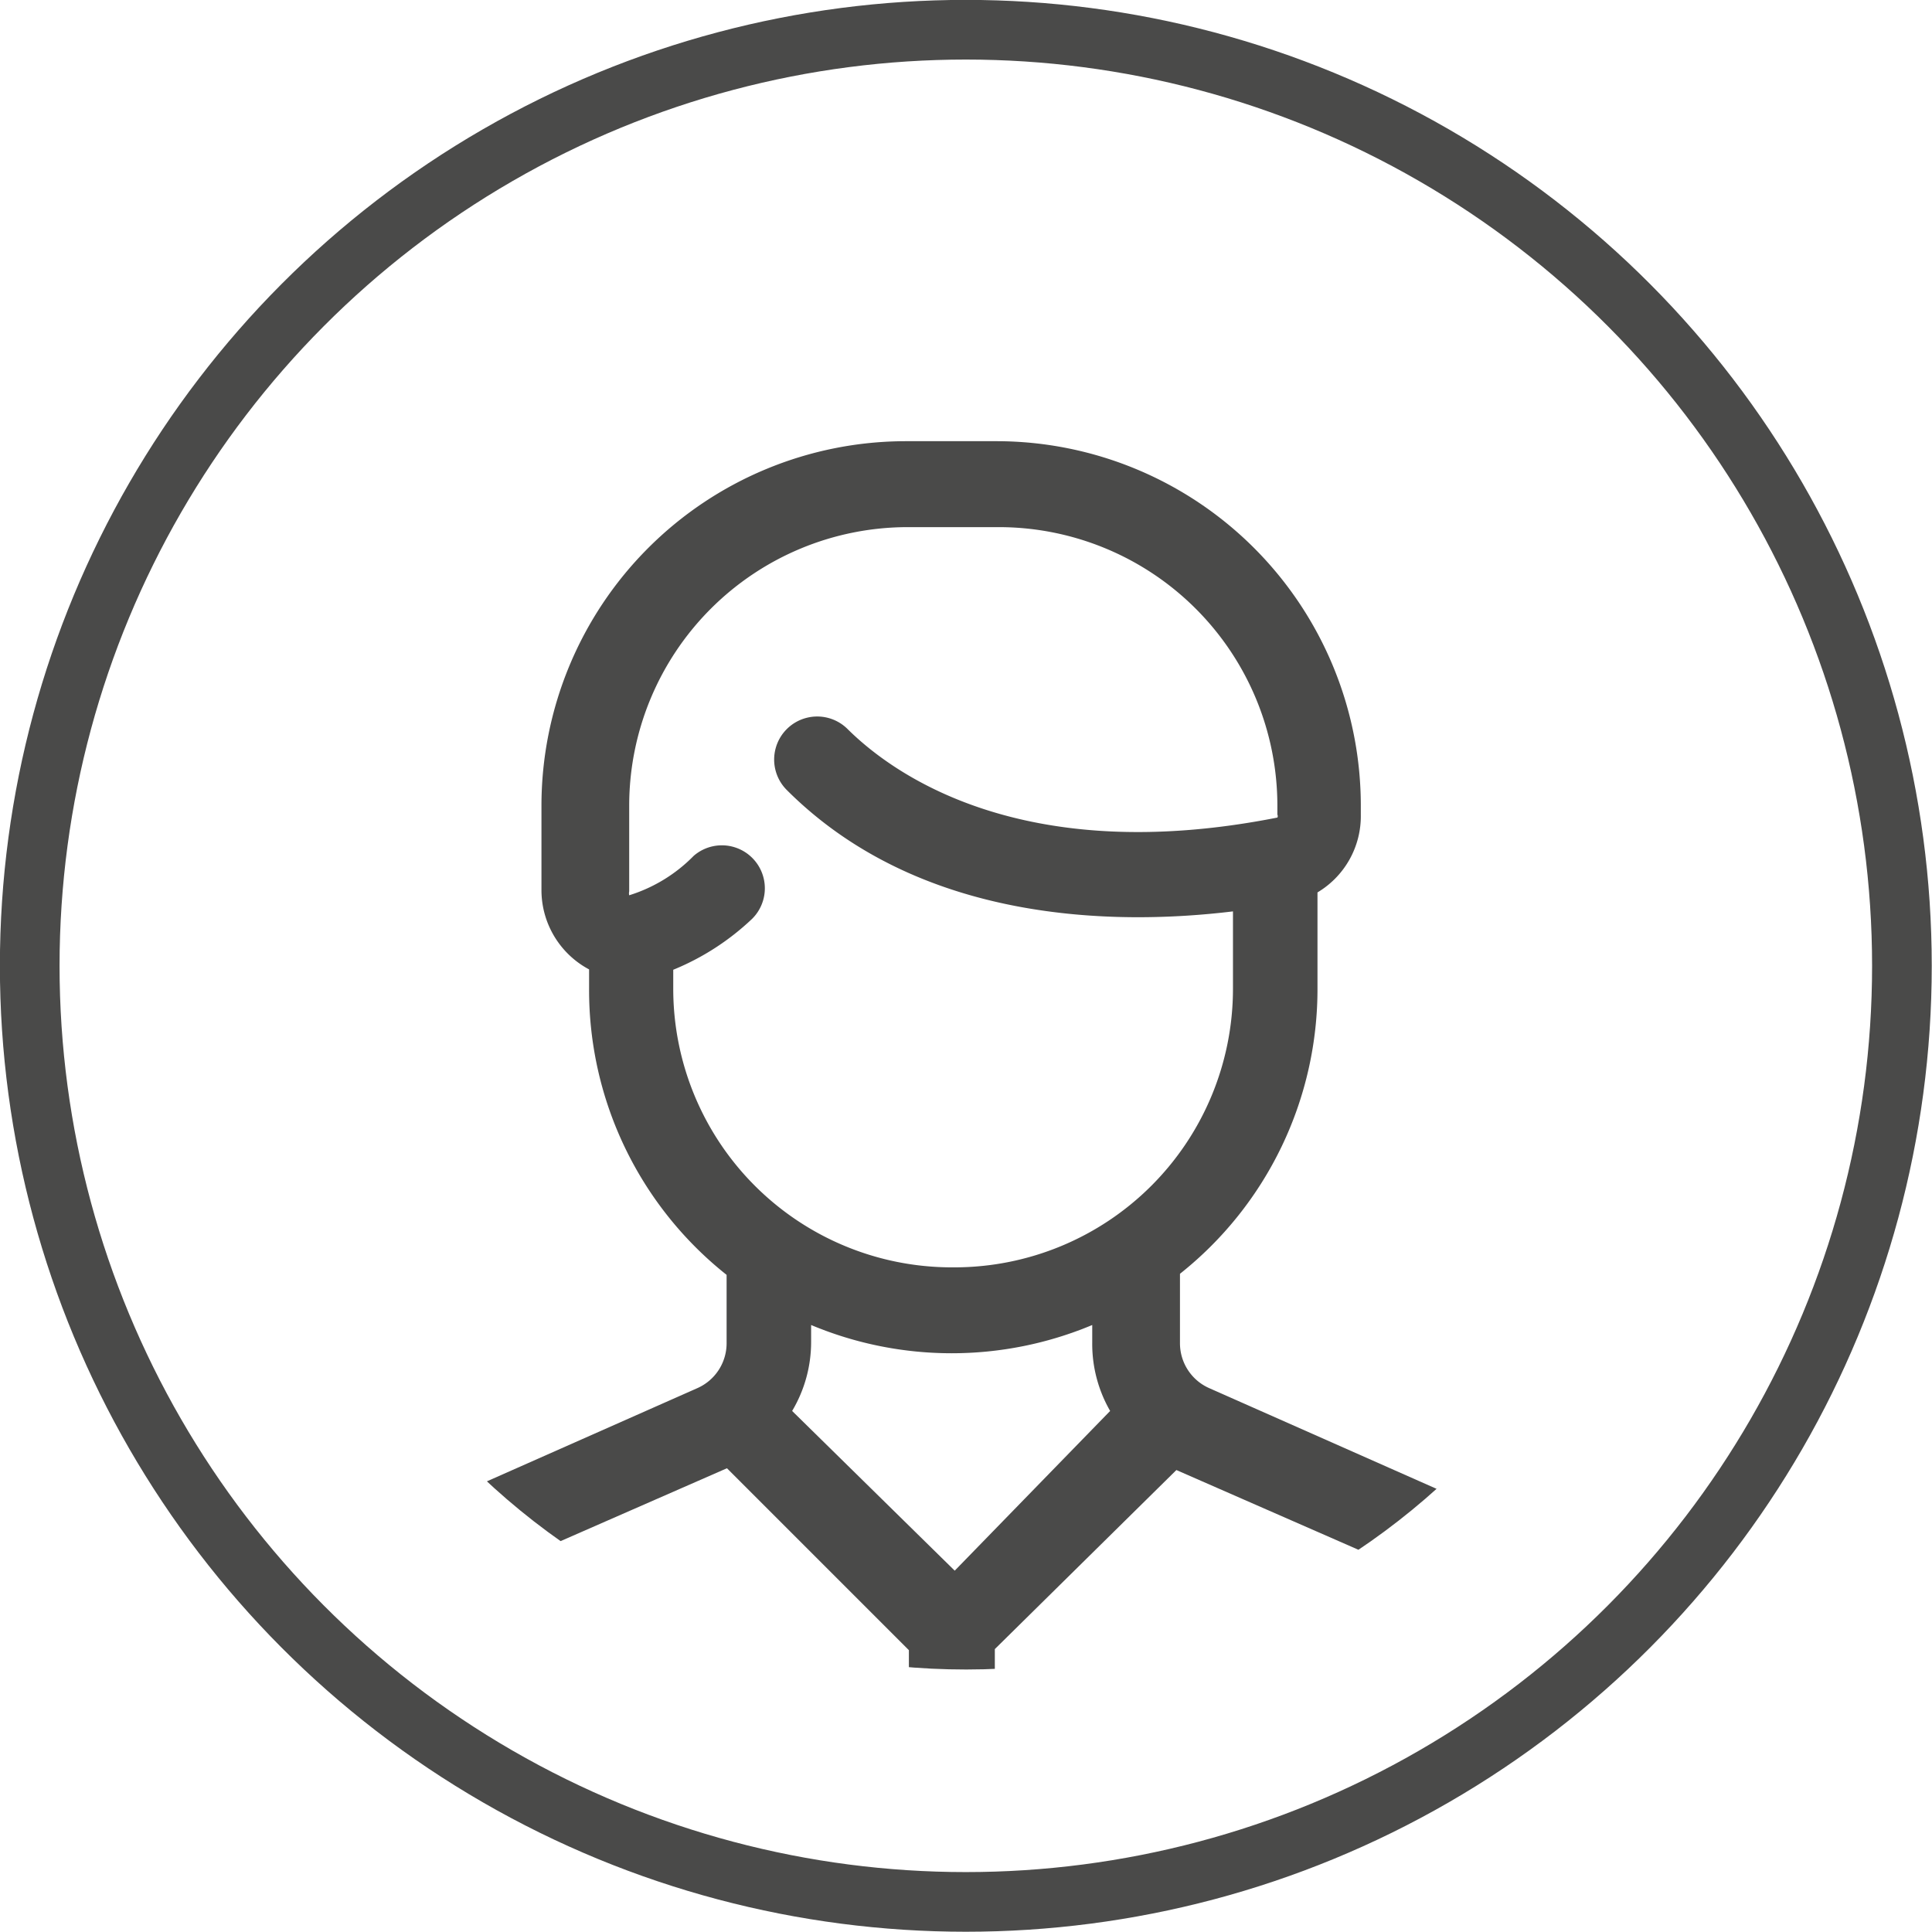 <svg id="Layer_1" data-name="Layer 1" xmlns="http://www.w3.org/2000/svg" xmlns:xlink="http://www.w3.org/1999/xlink" width="76" height="76" viewBox="0 0 53.95 53.95"><defs><clipPath id="clip-path"><path d="M7.32,27a19.65,19.65,0,1,0,0-.06s0,0,0,.06" style="fill:none"/></clipPath></defs><title>icon-3</title><g style="clip-path:url(#clip-path)"><path d="M26.57,35.39a7.78,7.78,0,0,1-7.77-7.77v-.54A7.09,7.09,0,0,0,21,25.66a1.2,1.2,0,0,0-1.63-1.76,4.31,4.31,0,0,1-1.8,1.1h0a.25.25,0,0,1,0-.11v-2.4a7.78,7.78,0,0,1,7.77-7.77H27.9a7.78,7.78,0,0,1,7.77,7.77v.26a.08.08,0,0,1,0,.08c-7.18,1.42-10.78-1.26-12-2.47a1.2,1.2,0,0,0-1.7,1.7c3.72,3.72,9.16,3.79,12.46,3.39v2.17a7.78,7.78,0,0,1-7.77,7.77m0,8.47L22.12,39.4a3.76,3.76,0,0,0,.53-1.92V37a10.16,10.16,0,0,0,7.85,0v.49A3.75,3.75,0,0,0,31,39.4Zm14.1-2-7-3.1a1.37,1.37,0,0,1-.81-1.25V35.57a10.15,10.15,0,0,0,3.84-8V24.92A2.48,2.48,0,0,0,38,22.75v-.26A10.18,10.18,0,0,0,27.85,12.32H25.29A10.18,10.18,0,0,0,15.12,22.49v2.37a2.51,2.51,0,0,0,1,2,2.44,2.44,0,0,0,.33.21v.53a10.15,10.15,0,0,0,3.84,8v1.91a1.37,1.37,0,0,1-.81,1.25l-7,3.1A6.33,6.33,0,0,0,8.72,47.6V63.49a1.2,1.2,0,1,0,2.4,0V47.6a4,4,0,0,1,0-.41l3.21,3.21a2.63,2.63,0,0,1,.77,1.87V63.49a1.2,1.2,0,0,0,2.4,0V52.27A5,5,0,0,0,16,48.71l-3.83-3.83A3.91,3.91,0,0,1,13.45,44l6.85-3,5.08,5.08V63.49a1.2,1.2,0,1,0,2.4,0h0V46.05l5.07-5,6.85,3a3.92,3.92,0,0,1,1.23.86L37.1,48.71a5,5,0,0,0-1.48,3.57V63.49a1.2,1.2,0,0,0,2.4,0V52.27a2.63,2.63,0,0,1,.77-1.87L42,47.19a3.77,3.77,0,0,1,0,.41V63.49a1.2,1.2,0,0,0,2.4,0V47.6a6.33,6.33,0,0,0-3.76-5.78" style="fill:#4a4a49"/></g><circle cx="26.97" cy="26.97" r="26.14" style="fill:none;stroke:#4a4a49;stroke-width:1.666px"/></svg>